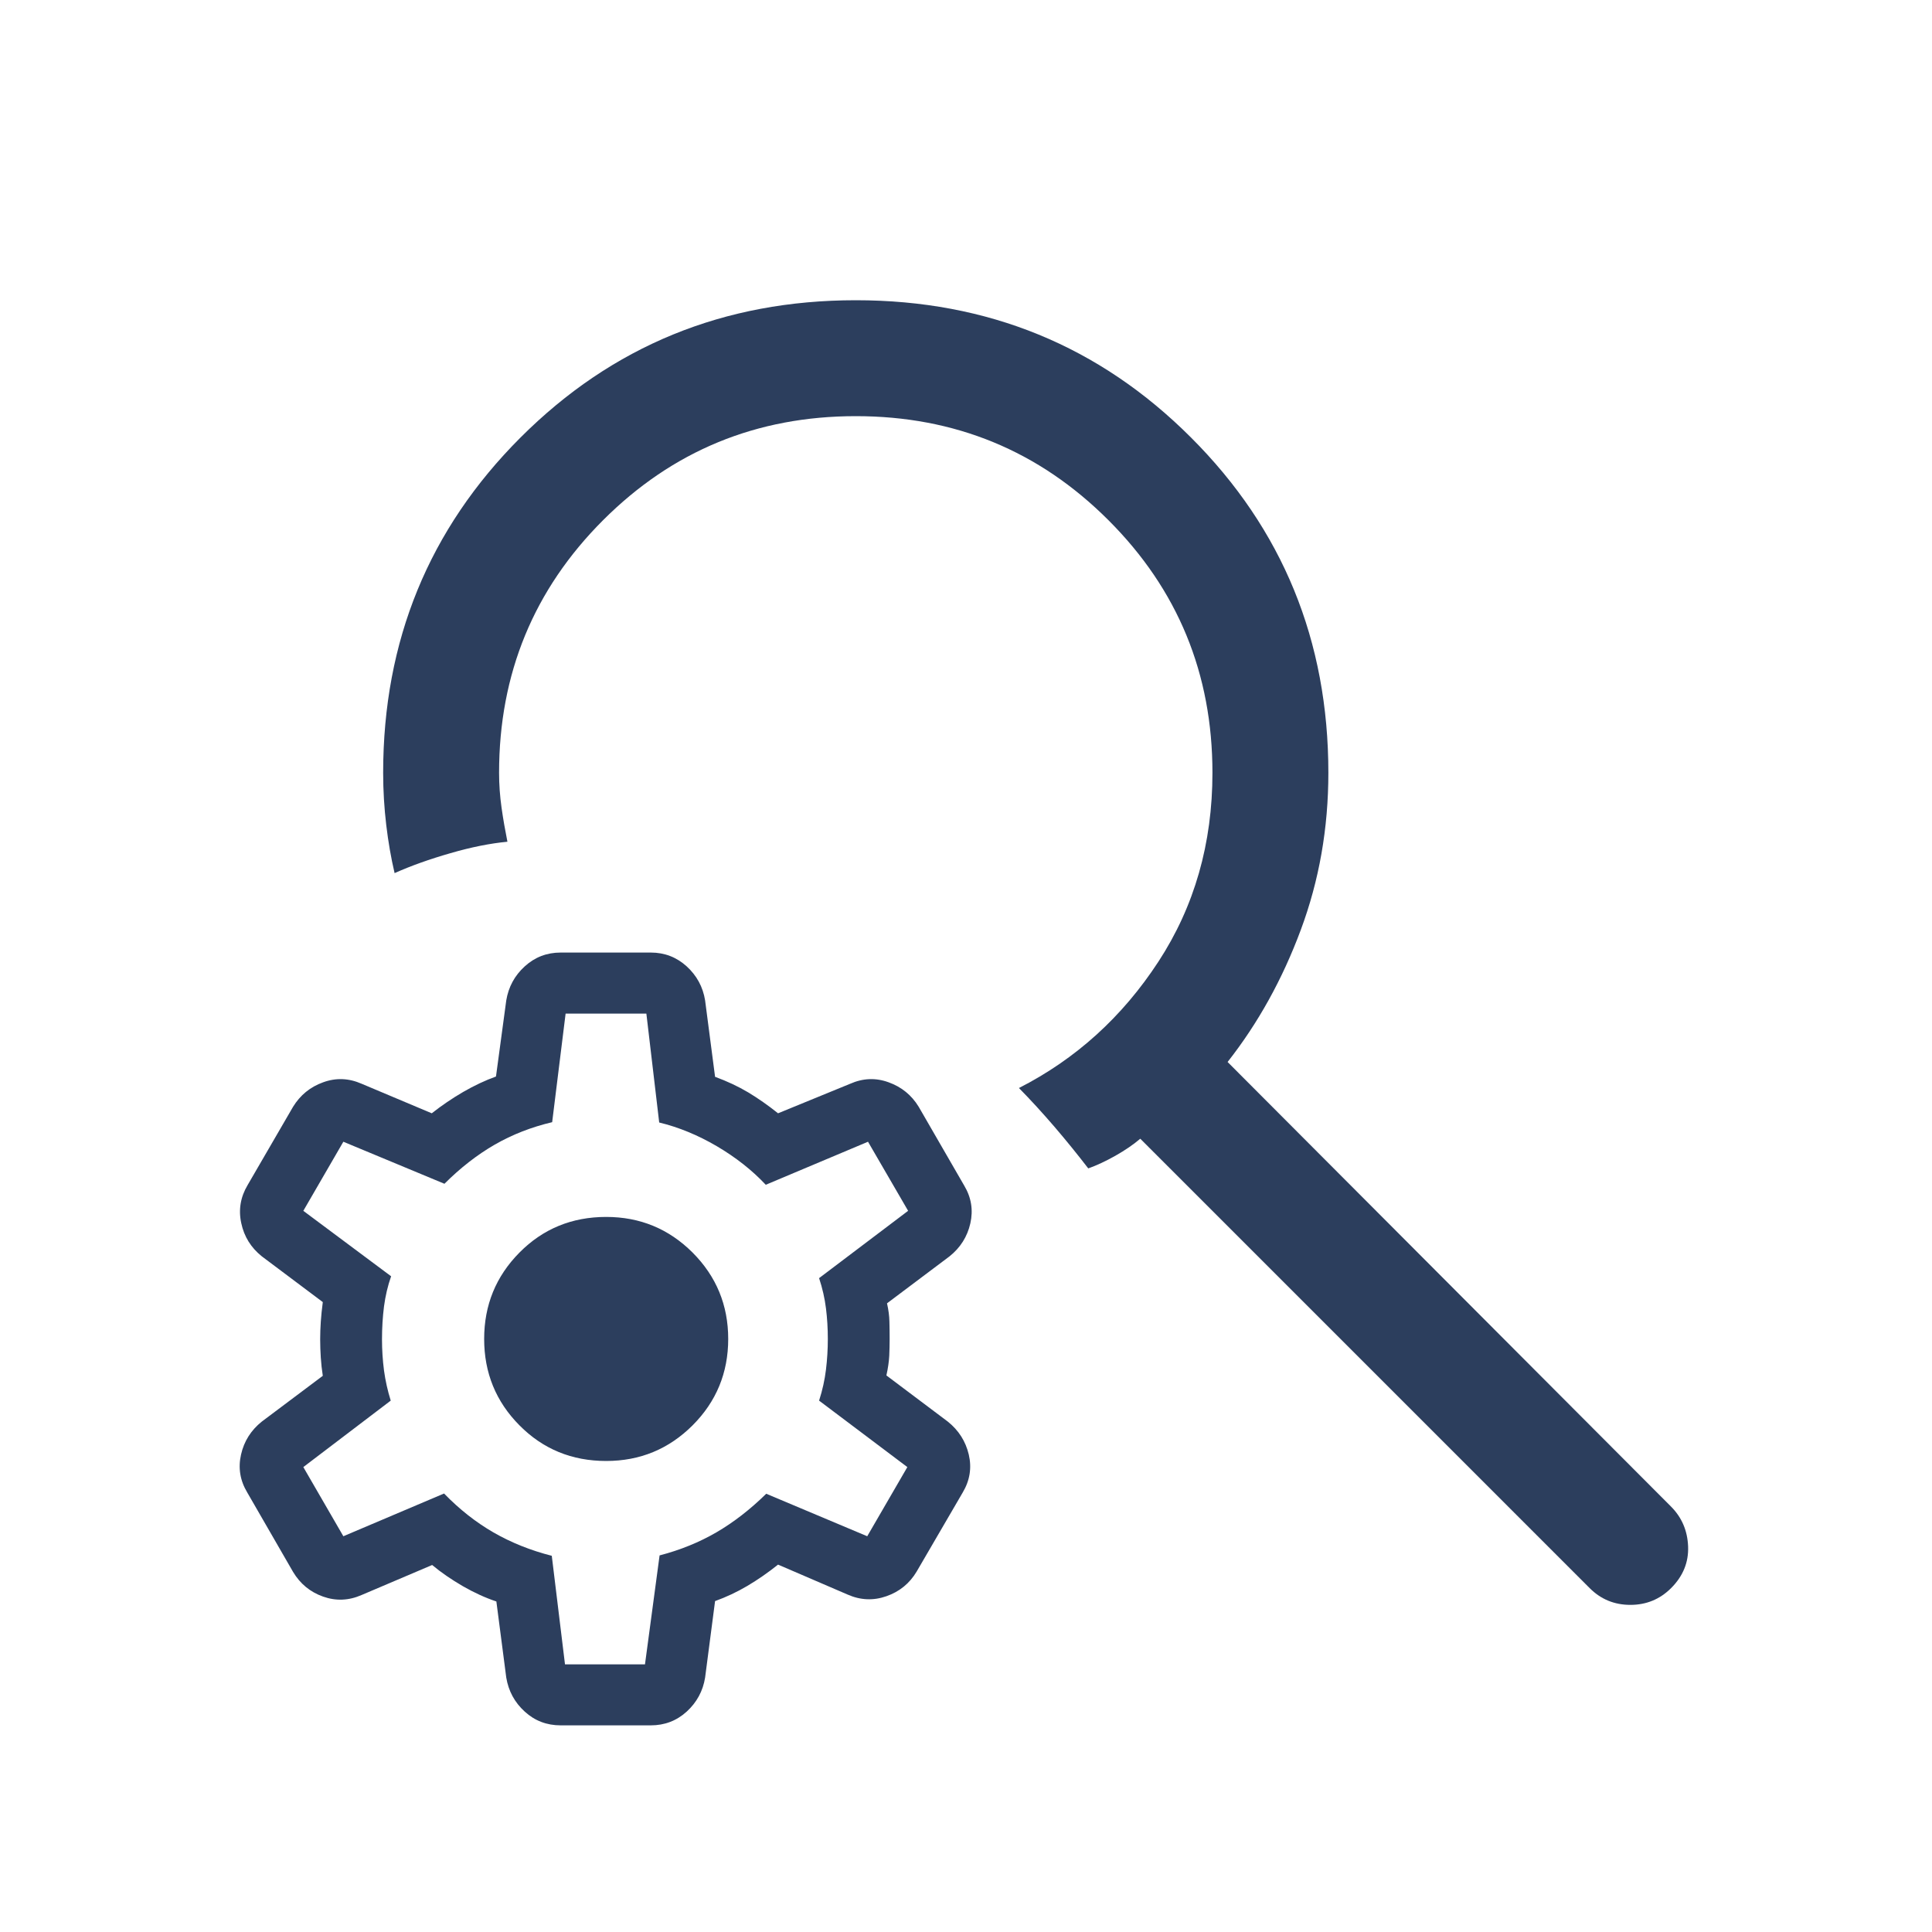 <svg width="25" height="25" viewBox="0 0 25 25" fill="none" xmlns="http://www.w3.org/2000/svg">
<path d="M14.755 14.735C14.665 14.812 14.557 14.885 14.432 14.956C14.307 15.026 14.19 15.081 14.082 15.119C13.945 14.941 13.8 14.762 13.646 14.582C13.491 14.402 13.338 14.234 13.185 14.079C13.921 13.704 14.522 13.16 14.989 12.445C15.456 11.73 15.689 10.915 15.689 10C15.689 8.718 15.241 7.628 14.343 6.731C13.445 5.833 12.356 5.385 11.074 5.385C9.792 5.385 8.702 5.833 7.804 6.731C6.907 7.628 6.458 8.718 6.458 10C6.458 10.151 6.469 10.302 6.49 10.451C6.511 10.6 6.537 10.747 6.566 10.892C6.343 10.913 6.097 10.962 5.829 11.04C5.56 11.117 5.319 11.203 5.106 11.298C5.06 11.102 5.024 10.895 4.998 10.676C4.972 10.457 4.958 10.232 4.958 10C4.958 8.292 5.551 6.846 6.735 5.662C7.92 4.477 9.366 3.885 11.074 3.885C12.781 3.885 14.228 4.477 15.412 5.662C16.597 6.846 17.189 8.292 17.189 10C17.189 10.717 17.07 11.394 16.832 12.033C16.595 12.671 16.279 13.241 15.885 13.742L21.624 19.496C21.762 19.635 21.836 19.806 21.844 20.011C21.852 20.215 21.779 20.395 21.624 20.55C21.479 20.695 21.303 20.767 21.097 20.767C20.89 20.767 20.715 20.695 20.57 20.55L14.755 14.735Z" fill="#2C3E5D"/>
<path d="M7.255 22.326C7.075 22.326 6.92 22.267 6.79 22.148C6.659 22.029 6.58 21.882 6.551 21.708L6.423 20.723C6.282 20.676 6.137 20.61 5.989 20.525C5.841 20.439 5.708 20.348 5.592 20.251L4.68 20.639C4.514 20.712 4.348 20.719 4.181 20.66C4.014 20.601 3.885 20.495 3.792 20.34L3.199 19.312C3.106 19.157 3.08 18.994 3.119 18.822C3.158 18.649 3.248 18.507 3.388 18.395L4.177 17.803C4.165 17.725 4.156 17.646 4.151 17.567C4.146 17.488 4.143 17.41 4.143 17.331C4.143 17.256 4.146 17.18 4.151 17.103C4.156 17.026 4.165 16.941 4.177 16.849L3.388 16.257C3.248 16.145 3.159 16.002 3.122 15.828C3.084 15.654 3.112 15.49 3.204 15.335L3.792 14.322C3.885 14.171 4.014 14.065 4.181 14.005C4.348 13.944 4.514 13.951 4.68 14.024L5.587 14.406C5.714 14.306 5.849 14.214 5.993 14.13C6.137 14.047 6.279 13.98 6.418 13.93L6.551 12.945C6.58 12.771 6.659 12.624 6.79 12.505C6.92 12.386 7.075 12.326 7.255 12.326H8.421C8.6 12.326 8.755 12.386 8.886 12.505C9.016 12.624 9.096 12.771 9.124 12.945L9.253 13.934C9.411 13.992 9.553 14.059 9.681 14.135C9.809 14.212 9.938 14.302 10.068 14.406L11.001 14.024C11.166 13.951 11.332 13.944 11.499 14.005C11.666 14.065 11.796 14.171 11.888 14.322L12.476 15.34C12.569 15.495 12.595 15.658 12.556 15.831C12.517 16.003 12.427 16.145 12.287 16.257L11.478 16.865C11.497 16.95 11.508 17.029 11.509 17.103C11.511 17.177 11.512 17.251 11.512 17.326C11.512 17.398 11.51 17.47 11.507 17.544C11.503 17.618 11.491 17.703 11.47 17.798L12.264 18.395C12.404 18.507 12.495 18.649 12.536 18.822C12.576 18.994 12.55 19.157 12.458 19.312L11.862 20.335C11.77 20.49 11.639 20.596 11.47 20.655C11.302 20.714 11.135 20.707 10.969 20.634L10.068 20.246C9.938 20.35 9.805 20.442 9.67 20.522C9.534 20.602 9.395 20.667 9.253 20.718L9.124 21.708C9.096 21.882 9.016 22.029 8.886 22.148C8.755 22.267 8.6 22.326 8.421 22.326H7.255ZM7.311 21.537H8.346L8.535 20.127C8.804 20.057 9.049 19.957 9.271 19.828C9.494 19.698 9.708 19.532 9.915 19.329L11.222 19.879L11.741 18.984L10.599 18.124C10.643 17.988 10.672 17.854 10.688 17.723C10.704 17.592 10.712 17.46 10.712 17.326C10.712 17.189 10.704 17.057 10.688 16.93C10.672 16.802 10.643 16.672 10.599 16.539L11.751 15.668L11.232 14.774L9.909 15.331C9.733 15.143 9.522 14.977 9.276 14.832C9.03 14.688 8.782 14.586 8.53 14.525L8.364 13.116H7.319L7.145 14.521C6.877 14.584 6.629 14.681 6.401 14.812C6.174 14.943 5.957 15.112 5.751 15.318L4.443 14.774L3.925 15.668L5.061 16.515C5.017 16.64 4.987 16.77 4.969 16.905C4.952 17.04 4.943 17.182 4.943 17.331C4.943 17.468 4.952 17.602 4.969 17.734C4.987 17.866 5.016 17.996 5.056 18.124L3.925 18.984L4.443 19.879L5.746 19.326C5.945 19.531 6.159 19.699 6.386 19.83C6.614 19.961 6.865 20.062 7.14 20.132L7.311 21.537ZM7.844 18.905C8.282 18.905 8.654 18.751 8.962 18.444C9.269 18.137 9.423 17.764 9.423 17.326C9.423 16.888 9.269 16.516 8.962 16.208C8.654 15.901 8.282 15.747 7.844 15.747C7.4 15.747 7.026 15.901 6.722 16.208C6.417 16.516 6.265 16.888 6.265 17.326C6.265 17.764 6.417 18.137 6.722 18.444C7.026 18.751 7.4 18.905 7.844 18.905Z" fill="#2C3E5D"/>
</svg>
